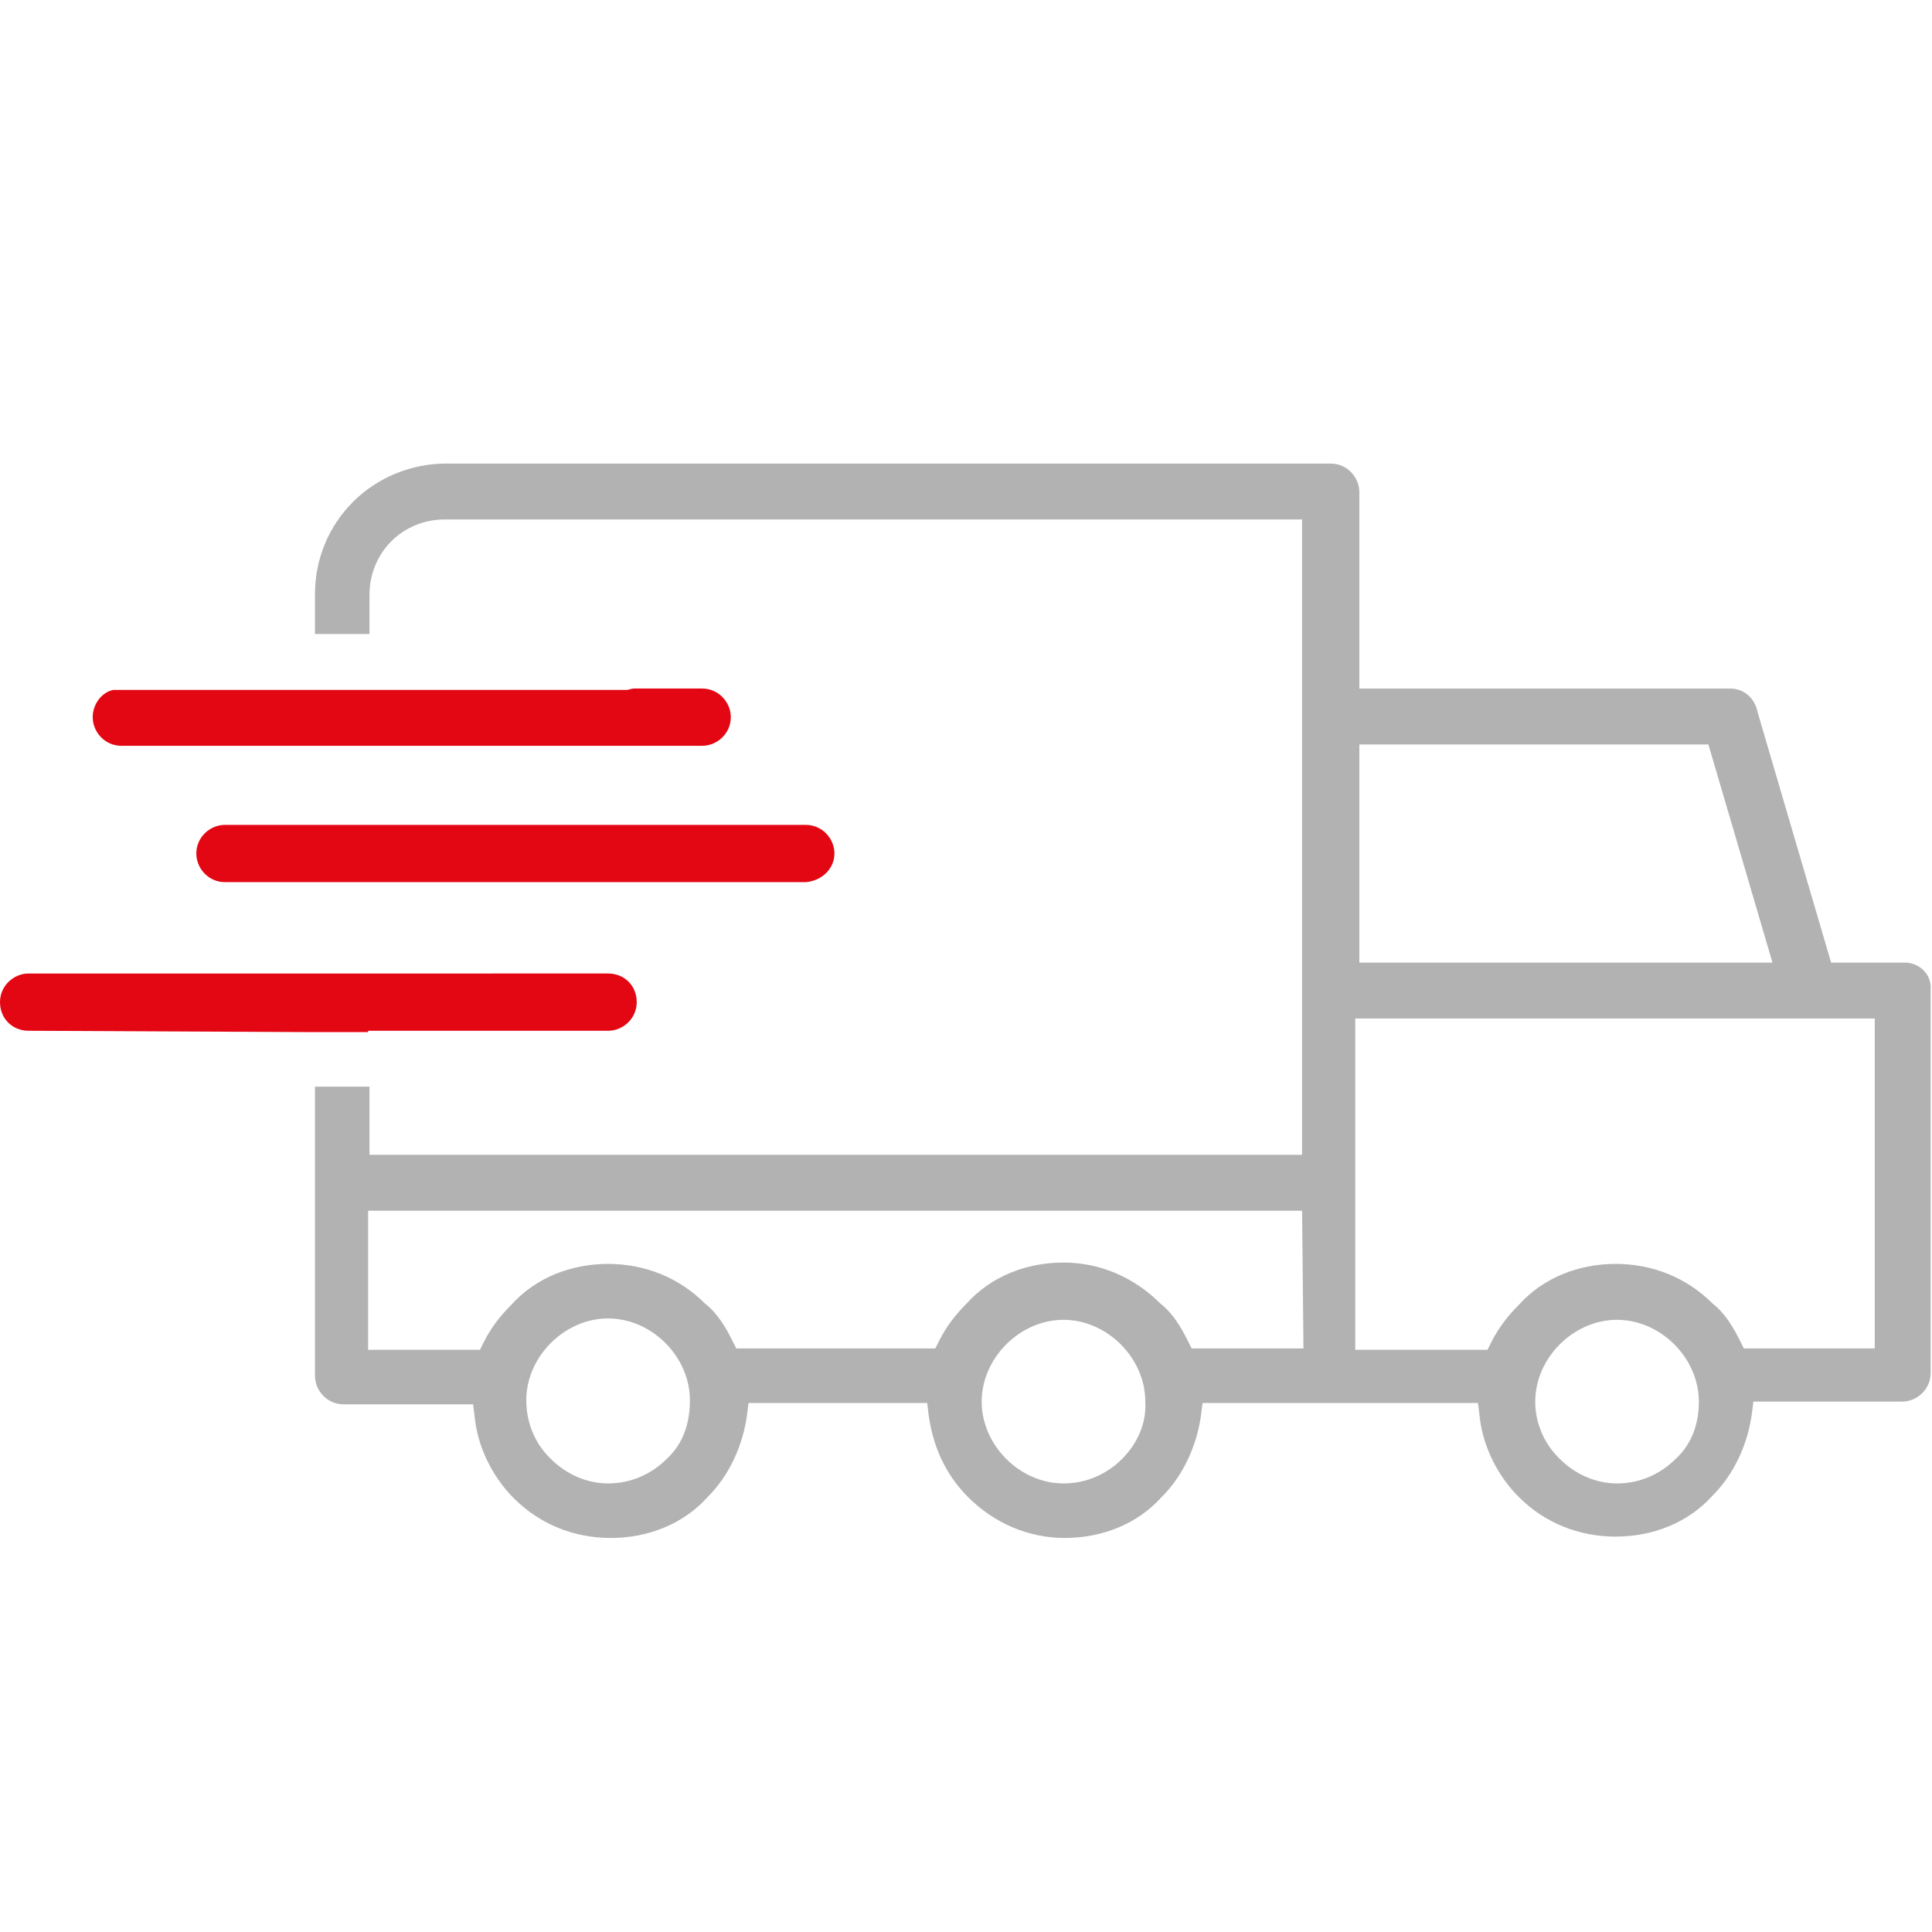 <?xml version="1.0" encoding="utf-8"?>
<!-- Generator: Adobe Illustrator 28.2.0, SVG Export Plug-In . SVG Version: 6.00 Build 0)  -->
<svg version="1.1" id="Laag_1" xmlns="http://www.w3.org/2000/svg" xmlns:xlink="http://www.w3.org/1999/xlink" x="0px" y="0px"
	 viewBox="0 0 141.7 141.7" style="enable-background:new 0 0 141.7 141.7;" xml:space="preserve">
<style type="text/css">
	.st0{fill:#E30613;}
	.st1{fill:#B2B2B2;}
</style>
<g>
	<path class="st0" d="M61.2,62.6c0-1.1-0.9-2.1-2.1-2.1H16.5c-1.1,0-2.1,0.9-2.1,2.1c0,1.1,0.9,2.1,2.1,2.1h42.6
		C60.3,64.6,61.2,63.7,61.2,62.6"/>
	<path class="st0" d="M6.8,52.6c0,1.1,0.9,2.1,2.1,2.1h42.6c1.1,0,2.1-0.9,2.1-2.1c0-1.1-0.9-2.1-2.1-2.1h-5c-0.2,0-0.4,0.1-0.5,0.1
		H8.3C7.4,50.8,6.8,51.7,6.8,52.6"/>
	<path class="st0" d="M23,75.7h4v-0.1h17.6c1.1,0,2.1-0.9,2.1-2.1s-0.9-2.1-2.1-2.1H2.1c-1.1,0-2.1,0.9-2.1,2.1s0.9,2.1,2.1,2.1
		L23,75.7L23,75.7z"/>
	<path class="st1" d="M137.6,98.9h-9.7l-0.3-0.6c-0.5-1-1.1-2-2-2.7c-1.9-1.9-4.4-2.9-7.1-2.9c-2.7,0-5.3,1-7.1,3
		c-0.8,0.8-1.5,1.7-2,2.7l-0.3,0.6h-9.7V74.7h38.1V98.9z M122.9,107c-1.1,1.1-2.6,1.8-4.3,1.8c-1.6,0-3.1-0.7-4.2-1.8l-0.1-0.1
		c-1.1-1.1-1.7-2.6-1.7-4.1c0-1.6,0.7-3.1,1.8-4.2c1.1-1.1,2.6-1.8,4.2-1.8s3.1,0.7,4.2,1.8s1.8,2.6,1.8,4.2
		C124.6,104.4,124.1,105.9,122.9,107 M99.7,54.6h25.6l4.7,16H99.7V54.6z M95.6,98.9h-8.2l-0.3-0.6c-0.5-1-1.1-2-2-2.7
		c-1.9-1.9-4.4-3-7.1-3c-2.7,0-5.3,1-7.1,3c-0.8,0.8-1.5,1.7-2,2.7l-0.3,0.6H54l-0.3-0.6c-0.5-1-1.1-2-2-2.7
		c-1.9-1.9-4.4-2.9-7.1-2.9s-5.3,1-7.1,3c-0.8,0.8-1.5,1.7-2,2.7L35.2,99h-8.2V88.8h68.5L95.6,98.9L95.6,98.9z M82.3,107
		c-1.1,1.1-2.6,1.8-4.3,1.8c-1.6,0-3.1-0.7-4.2-1.8c-1.1-1.1-1.8-2.6-1.8-4.2c0-1.6,0.7-3.1,1.8-4.2c1.1-1.1,2.6-1.8,4.2-1.8
		c1.6,0,3.1,0.7,4.2,1.8c1.1,1.1,1.8,2.6,1.8,4.2C84.1,104.4,83.4,105.9,82.3,107 M48.9,107c-1.1,1.1-2.6,1.8-4.3,1.8
		c-1.6,0-3.1-0.7-4.2-1.8l-0.1-0.1c-1.1-1.1-1.7-2.6-1.7-4.2s0.7-3.1,1.8-4.2c1.1-1.1,2.6-1.8,4.2-1.8c1.6,0,3.1,0.7,4.2,1.8
		c1.1,1.1,1.8,2.6,1.8,4.2C50.6,104.4,50.1,105.9,48.9,107 M139.7,70.6h-5.4l-5.4-18.4c-0.2-1-1-1.7-2-1.7H99.7V36.1
		c0-1.1-0.9-2.1-2.1-2.1H32.7c-2.5,0-5,1-6.8,2.8c-1.8,1.8-2.8,4.2-2.8,6.8v2.9h4v-2.9c0-1.5,0.6-2.9,1.6-3.9c1-1,2.4-1.6,3.9-1.6
		h62.9v46.6H27.1v-5h-4v21.2c0,1.1,0.9,2.1,2.1,2.1h9.5l0.1,0.8c0.2,2.2,1.2,4.3,2.7,5.9l0.2,0.2c1.9,1.9,4.4,2.9,7.1,2.9
		s5.3-1,7.1-3c1.6-1.6,2.6-3.8,2.9-6.1l0.1-0.8H68l0.1,0.8c0.3,2.3,1.2,4.4,2.9,6.1c1.9,1.9,4.4,3,7.1,3c2.7,0,5.3-1,7.1-3
		c1.6-1.6,2.6-3.8,2.9-6.1l0.1-0.8h20.2l0.1,0.8c0.2,2.2,1.2,4.3,2.7,5.9l0.2,0.2c1.9,1.9,4.4,2.9,7.1,2.9c2.7,0,5.3-1,7.1-3
		c1.6-1.6,2.6-3.8,2.9-6.1l0.1-0.8h10.9c1.1,0,2.1-0.9,2.1-2.1V72.6C141.7,71.5,140.8,70.6,139.7,70.6"/>
</g>
</svg>
